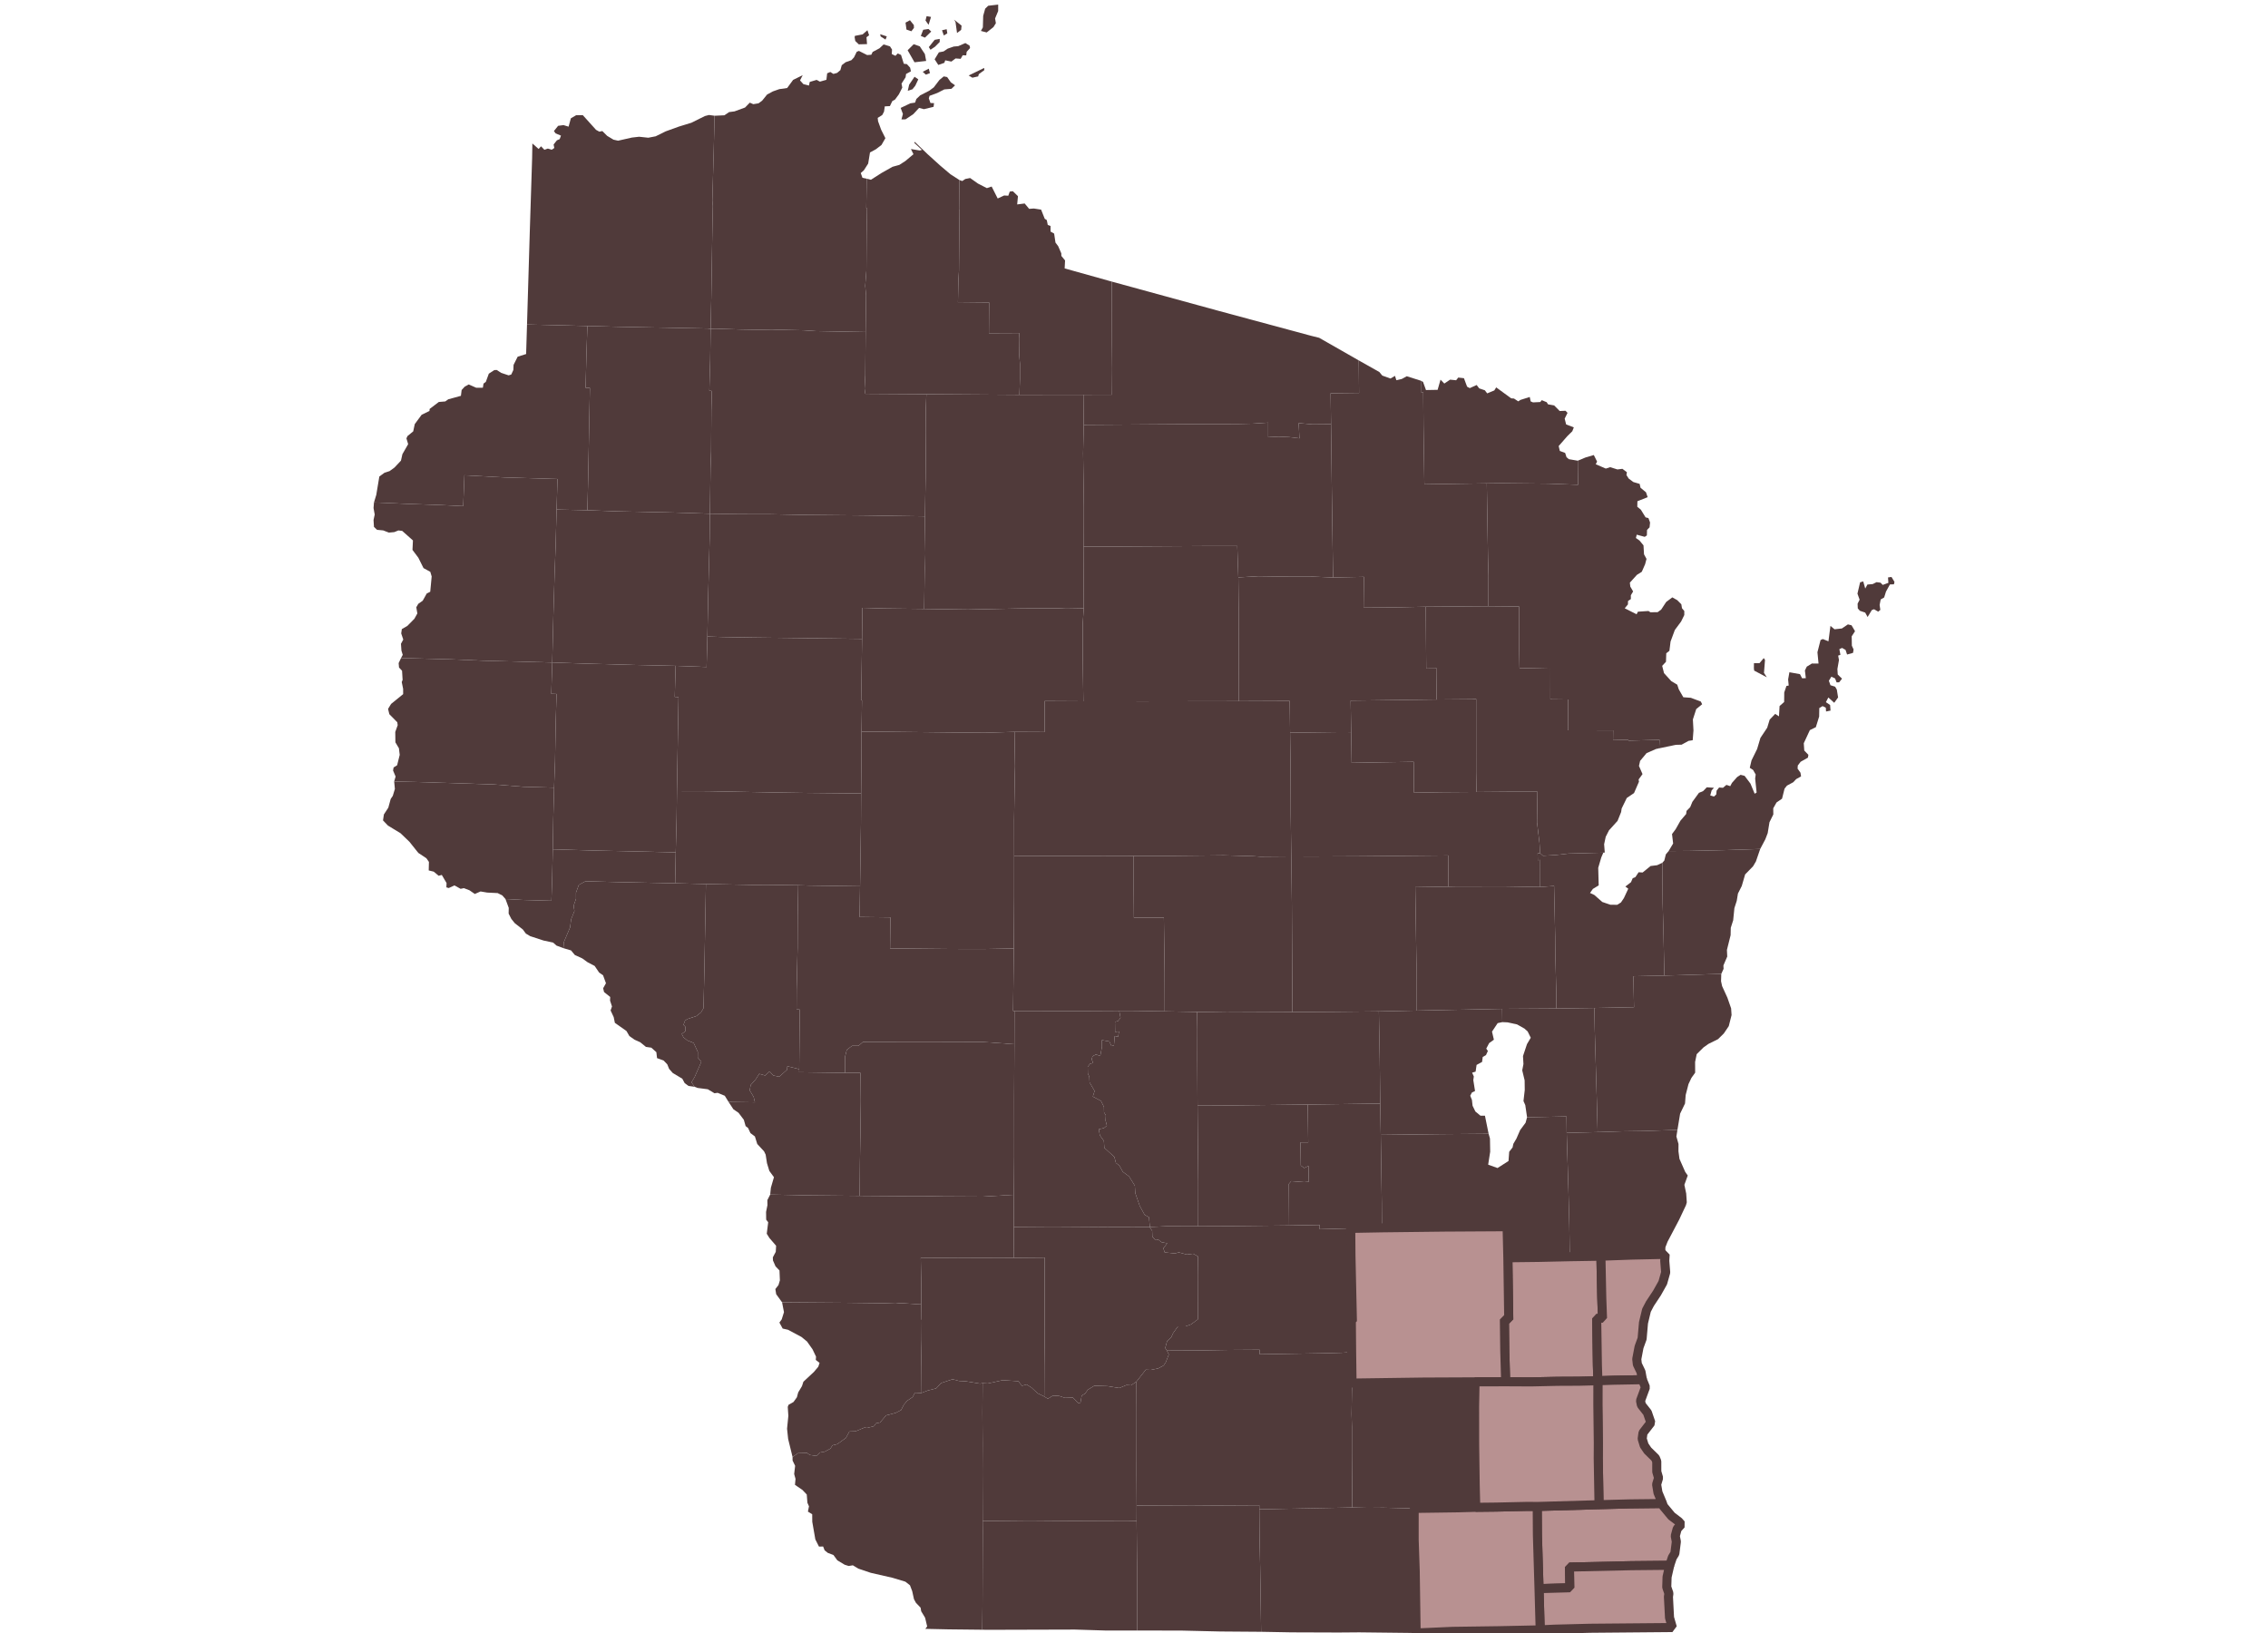 <svg width="250" height="180" viewBox="0 0 250 180" fill="none" xmlns="http://www.w3.org/2000/svg">
<g clip-path="url(#clip0_3609_28803)">
<path d="M74.423 97.361L77.814 97.444L77.638 107.266L77.546 111.132L77.274 111.591L76.758 111.998L75.783 112.32L75.513 112.494L75.337 112.971L75.547 113.174L75.545 113.68L75.148 113.96L75.342 114.347L75.758 114.68L76.461 114.962L76.918 115.945L76.911 116.56L77.308 117.042L76.576 118.704L76.225 119.296L76.558 119.791L75.894 119.699L75.475 119.393L75.209 118.902L74.164 118.278L73.757 117.821L73.554 117.319L73.153 116.9L72.424 116.632L72.35 115.979L71.796 115.482L71.201 115.396L70.571 114.883L69.95 114.604L69.378 114.203L69.053 113.642L67.777 112.744L67.648 112.113L67.306 111.377L67.459 110.94L67.245 110.29L67.263 109.893L66.583 109.348L66.484 108.932L66.795 108.378L66.475 107.502L66.041 107.2L65.545 106.469L64.775 106.068L64.186 105.642L63.364 105.266L62.945 104.76L62.105 104.512L62.157 103.837L62.844 102.213L62.956 101.328L63.321 100.419L63.229 99.842L63.496 99.068L63.492 98.392L63.805 97.534L64.543 97.138L68.182 97.233L74.423 97.361Z" fill="#503A3A"/>
<path d="M111.743 135.241L115.998 135.21L122.478 135.252L126.725 135.248L127.002 135.674L127.024 136.315L127.371 136.703L127.67 136.628L128.024 136.921L128.663 137.04L128.236 137.596L128.384 138.047L129.514 138.164L129.938 138.044L130.823 138.285L131.521 138.195L132.045 138.488L132.025 140.523L132.038 145.427L131.291 145.979L130.67 146.202L129.845 146.2L129.312 146.947L129.1 147.413L128.648 147.827L128.443 148.588L128.63 148.872L128.837 149.302L128.501 150.162L128.272 150.509L127.664 150.838L126.851 151.004L126.297 150.98L125.268 152.29L124.676 152.7L124.172 152.666L123.386 152.995L122.069 152.788L120.628 152.743L119.916 153.184L119.612 153.607L119.236 153.828L119.099 154.618L118.849 154.647L118.268 154.053L117.383 154.082L116.757 153.871L116.073 153.828L115.508 154.175L115.073 153.916L115.109 153.837L115.12 150.61L115.161 146.452L115.147 145.472L115.161 138.621L111.768 138.65L111.743 135.241Z" fill="#503A3A"/>
<path d="M94.964 80.65L97.175 80.654L105.146 80.74L108.57 80.767L111.873 80.67L111.815 84.491L111.853 85.822L111.783 90.365L111.788 94.335L111.786 98.831L111.754 104.548L108.377 104.609L104.939 104.602L98.11 104.537L98.15 101.119L94.75 101.076L94.802 97.69L94.901 90.865L94.919 87.461L94.957 83.476L94.964 80.65Z" fill="#503A3A"/>
<path d="M111.815 115.099L111.824 111.433L119.277 111.442L123.37 111.42L123.516 112.19L123.224 112.552L122.902 112.631L122.917 113.739L123.35 113.694L123.248 114.288L122.875 114.198L122.791 115.223L122.521 115.304L122.276 114.793L121.463 114.649L121.467 115.394L121.283 116.393L120.796 116.229L120.432 116.432L120.335 116.747L120.495 117.173L120.152 117.256L119.898 117.6L119.912 118.328L120.076 118.695L120.103 119.314L120.659 120.253L120.463 120.867L121.357 121.349L121.688 122.009L121.699 122.615L121.897 122.946L121.868 123.52L122.012 124.071L121.695 124.337L121.121 124.474L121.235 125.143L121.681 125.762L121.731 126.521L122.834 127.523L123.007 128.185L123.388 128.475L123.759 129.155L124.46 129.675L125.092 130.691L125.14 131.506L125.64 132.942L126.173 133.904L126.65 134.17L126.75 135.248H126.725L122.478 135.253L115.998 135.21L111.743 135.241L111.761 131.697L111.79 127.422L111.786 120.98L111.815 115.099Z" fill="#503A3A"/>
<path d="M163.889 53.28L165.539 53.26L170.682 53.312L173.951 53.435L173.917 50.783L174.762 50.429L175.685 50.157L176.045 50.878L175.899 51.173L177.009 51.65L177.482 51.495L178.288 51.745L178.839 51.677L179.332 52.051L179.283 52.361L179.535 52.755L180.044 53.134L180.737 53.336L180.834 53.764L181.438 54.264L181.62 54.804L180.49 55.248L180.478 55.86L180.87 56.18L181.393 57.029L181.703 57.105L181.886 57.594L181.832 58.125L181.552 58.411L181.534 59.017L181.298 59.175L180.415 58.936L180.325 59.303L180.724 59.582L181.161 60.114L181.219 61.1L181.494 61.606L181.339 62.192L180.974 63.025L180.438 63.362L179.659 64.223L179.706 64.653L180.017 65.193L179.767 65.614L179.769 66.035L179.456 66.242L179.447 66.621L179.092 67.048L180.4 67.71L180.546 67.424L181.715 67.348L181.917 67.487L182.719 67.478L183.111 67.192L183.662 66.353L184.338 65.846L184.883 66.154L185.333 66.609L185.403 67.044L185.657 67.346L185.659 67.791L185.308 68.507L184.615 69.442L184.144 70.716L184.018 71.736L183.671 72.008L183.64 72.945L183.221 73.395L183.424 74.197L184.221 75.075L184.883 75.469L185.047 75.974L185.551 76.856L186.378 76.915L187.483 77.331L187.625 77.628L186.976 78.155L186.605 79.303L186.67 80.515L186.585 81.593L186.125 81.665L185.362 82.084L184.714 82.1L182.89 82.485L182.933 81.546L179.504 81.638L179.501 81.537L177.804 81.58L177.817 80.506L172.861 80.499L172.848 77.104L170.894 77.081L170.9 73.704L167.496 73.634L167.451 71.385L167.449 66.855L164.069 66.823L164.074 63.43L164.022 61.496L163.889 53.28Z" fill="#503A3A"/>
<path d="M156.621 41.964L156.862 42.099L157.184 42.993L158.467 42.97L158.789 41.849L159.206 42.277L159.841 41.849L160.509 41.914L160.741 41.617L161.369 41.687L161.716 42.621L162.011 42.781L162.772 42.437L163.051 42.808L163.673 43.02L163.932 43.36L164.718 43.035L164.925 42.7L166.58 43.909L166.881 43.927L167.356 44.24L167.602 44.08L168.624 43.758L168.723 44.242L168.982 44.353L169.784 44.314L169.948 44.109L170.49 44.332L170.641 44.569L171.315 44.688L171.925 45.305L172.566 45.276L172.787 45.508L172.474 46.145L172.632 46.78L173.481 47.108L173.314 47.536L172.756 48.086L171.812 49.166L171.938 49.707L172.524 49.923L172.675 50.394L172.931 50.612L173.917 50.783L173.951 53.435L170.682 53.312L165.539 53.26L163.889 53.28L157.008 53.381L156.911 46.856L156.884 43.265L156.616 43.206L156.621 41.964Z" fill="#503A3A"/>
<path d="M105.751 19.842L106.069 19.955L106.407 19.727L106.938 19.624L107.805 20.236L108.782 20.738L109.309 20.56L109.975 21.878L110.687 21.547L111.142 21.574L111.306 21.119L111.642 21.074L112.209 21.623L112.123 22.533L112.95 22.429L113.441 23.021L113.961 22.983L114.76 23.107L115.161 24.116L115.386 24.258L115.494 24.793L115.8 24.91L115.802 25.525L116.196 25.746L116.345 26.739L116.645 27.14L116.985 27.923L116.994 28.211L117.401 28.704L117.356 29.585L122.557 31.041L122.571 37.765L122.593 40.68L122.577 43.508L119.427 43.511L112.369 43.52L112.427 41.817L112.43 40.122L112.342 38.996L112.324 37.296L112.367 36.713L109.007 36.729L109.032 33.338L105.594 33.304L105.643 30.947L105.706 29.844L105.765 23.136L105.722 23.105L105.751 19.842Z" fill="#503A3A"/>
<path d="M87.363 160.598L87.953 160.184L88.962 160.15L89.259 160.373L89.997 160.479L90.369 160.107L90.907 160.013L91.537 159.673L91.763 159.313L92.303 159.175L93.246 158.495L93.629 157.788L94.314 157.764L95.275 157.361L95.577 157.399L96.344 157.201L96.554 156.888L97.009 156.795L97.673 156.012L98.727 155.737L99.326 155.429L99.632 154.832L99.999 154.4L100.609 153.985L100.852 153.508L101.512 153.56L102.268 153.272L103.185 153.04L103.754 152.445L105.004 152.031L105.718 152.22L106.411 152.247L108.041 152.513L108.314 152.463L108.293 155.694L108.314 159.106L108.302 162.233L108.318 167.661L108.329 168.796L108.3 177.073L108.273 179.64L104.52 179.599L101.998 179.543L102.201 179.275L101.973 178.314L101.543 177.604L101.476 177.208L100.965 176.674L100.746 176.271L100.55 175.38L100.305 174.74L99.801 174.344L98.38 173.914L95.986 173.367L94.609 172.903L94.01 172.538L93.55 172.613L93.107 172.475L92.298 171.989L91.873 171.406L91.249 171.169L90.893 170.881L90.734 170.467L90.274 170.474L89.874 169.683L89.536 167.74L89.529 166.912L89.058 166.621L89.173 166.038L89 165.644L88.928 164.734L88.448 164.228L87.629 163.669L87.689 163.014L87.541 162.476L87.647 161.573L87.365 160.988L87.363 160.598Z" fill="#503A3A"/>
<path d="M86.208 143.55L92.996 143.599L97.297 143.649L98.713 143.694L99.31 143.64L100.962 143.743L101.541 143.721L101.525 145.414L101.6 145.427L101.588 147.706L101.532 150.601L101.512 153.56L100.852 153.508L100.609 153.986L99.999 154.4L99.632 154.832L99.326 155.429L98.727 155.737L97.673 156.012L97.009 156.795L96.554 156.888L96.344 157.201L95.577 157.399L95.275 157.361L94.314 157.764L93.629 157.788L93.246 158.495L92.303 159.175L91.763 159.313L91.537 159.673L90.907 160.013L90.369 160.108L89.997 160.479L89.259 160.373L88.962 160.15L87.953 160.184L87.363 160.598L86.877 158.61L86.757 157.484L86.899 156.064L86.834 155.078L86.915 154.852L87.467 154.537L87.843 154.015L87.984 153.483L88.401 152.788L88.559 152.301L89.716 151.225L90.202 150.646L90.34 150.225L89.923 149.901L89.952 149.539L89.565 148.73L88.959 147.87L88.34 147.364L86.863 146.576L86.273 146.443L85.913 145.781L86.168 145.43L86.417 144.635L86.208 143.55Z" fill="#503A3A"/>
<path d="M108.127 3.41L108.341 3.018L108.377 1.742L108.597 0.956L108.931 0.634L110.029 0.506V1.213L109.687 2.037L109.775 2.557L109.505 2.989L108.762 3.577L108.127 3.41ZM106.776 8.321L108.483 7.49L108.501 7.729L107.893 8.175L107.823 8.422L107.186 8.564L106.776 8.321ZM105.175 2.17L105.992 2.823L105.947 3.295L105.493 3.638L105.326 2.435L105.175 2.17ZM103.838 3.336L104.349 3.219L104.421 3.676L104.036 3.908L103.838 3.336ZM103.025 6.535L103.493 5.768L104.011 5.669L104.464 5.362L105.128 5.13L105.625 5.088L106.413 4.745L106.873 5.027L106.931 5.295L106.555 5.711L106.508 6.105L106.116 6.09L105.893 6.484L105.333 6.441L104.869 6.788L104.191 6.648L104.094 6.925L103.43 7.159L103.025 6.535ZM102.385 5.191L103.025 4.39L103.585 4.288L103.583 4.628L103.063 5.151L102.568 5.484L102.385 5.191ZM102.018 2.257L102.14 1.78L102.626 1.866L102.356 2.735L102.018 2.257ZM101.71 7.913L102.381 7.569L102.505 8.064L102.059 8.229L101.71 7.913ZM101.501 3.96L101.766 3.282L102.347 3.194L102.649 3.476L101.955 4.149L101.501 3.96ZM100.062 10.005L100.213 9.334L100.809 8.46L101.224 8.744L100.888 9.453L100.58 9.838L100.062 10.005ZM100.048 5.54L100.719 4.872L101.386 5.106L101.949 5.961L102.09 6.718L100.805 6.864L100.048 5.54ZM99.816 2.494L100.303 2.23L100.733 2.762L100.746 3.075L100.46 3.446L99.92 3.259L99.816 2.494ZM99.281 11.896L100.341 11.39L100.866 11.311L101.007 10.912L101.428 10.512L102.43 10.001L102.928 9.631L103.552 8.814L104.029 8.422L104.403 8.494L104.808 9.073L105.274 9.404L104.88 9.789L104.09 9.856L103.311 10.251L102.466 10.561L102.383 10.838L102.563 11.354L102.96 11.37L102.906 11.777L101.845 12.034L101.307 11.896L100.681 12.574L99.816 13.155L99.366 13.162L99.528 12.565L99.281 11.896ZM95.538 19.7L96.002 19.813L97.182 19.061L98.382 18.385L99.134 18.176L99.803 17.744L100.69 16.998L100.413 16.427L101.381 16.589L101.624 16.523L100.78 15.744L100.832 15.636L102.239 16.985L103.646 18.259L104.768 19.207L105.751 19.842L105.722 23.105L105.765 23.136L105.706 29.843L105.643 30.947L105.594 33.304L109.032 33.338L109.007 36.729L112.367 36.713L112.324 37.296L112.342 38.996L112.43 40.122L112.427 41.817L112.369 43.52L102.115 43.45L95.379 43.407L95.302 42.84L95.379 41.353L95.419 36.596L95.466 32.545L95.372 31.505L95.5 29.843L95.525 25.989L95.574 22.96L95.489 22.958L95.538 19.7Z" fill="#503A3A"/>
<path d="M77.814 97.444L83.024 97.541L84.609 97.534L87.991 97.577L87.933 100.991L87.919 104.411L87.813 109.065L87.802 111.271H88.14L88.144 112.793L88.095 117.85L86.791 117.528L86.753 117.918L85.893 118.681L85.24 118.548L84.83 118.091L84.348 118.55L83.693 118.364L83.276 119.005L82.752 119.586L82.637 120.185L83.072 120.899L83.216 121.507L80.313 121.464L79.892 120.784L79.107 120.458L78.755 120.505L78.021 120.066L76.895 119.919L76.558 119.791L76.225 119.296L76.576 118.704L77.308 117.042L76.911 116.56L76.918 115.945L76.461 114.961L75.758 114.68L75.342 114.347L75.148 113.96L75.545 113.68L75.547 113.174L75.337 112.971L75.513 112.494L75.783 112.32L76.758 111.998L77.274 111.591L77.546 111.132L77.638 107.266L77.814 97.444Z" fill="#503A3A"/>
<path d="M97.018 3.771L97.749 4.011L97.61 4.363L97.076 4.02L97.018 3.771ZM94.206 4.097L94.235 3.953L95.09 3.789L95.617 3.331L95.802 3.89L95.514 4.102L95.572 4.863L94.66 4.887L94.275 4.516L94.206 4.097ZM78.767 12.759L79.854 12.707L80.365 12.356L80.966 12.277L82.128 11.851L82.648 11.316L83.035 11.482L83.614 11.388L84.008 11.099L84.555 10.422L85.192 10.075L85.902 9.825L86.766 9.703L87.426 8.805L88.48 8.285L88.187 8.864L88.563 9.278L89.171 9.429L89.257 9.03L90.018 8.805L90.376 8.999L91.094 8.796L91.179 8.078L91.526 7.936L91.866 8.148L92.276 8.035L92.634 7.729L92.785 7.188L93.204 6.862L93.852 6.63L94.138 6.319L94.437 5.707L94.678 5.612L95.586 6.069L96.045 6.033L96.191 5.725L96.939 5.326L97.4 4.899L98.103 5.112L98.328 5.464L98.299 5.957L98.704 6.155L98.961 5.889L99.321 6.054L99.625 7.029L99.965 7.067L100.319 7.456L100.411 7.862L99.875 8.154L99.823 8.517L99.375 9.215L99.458 9.658L99.085 10.395L98.661 10.971L98.357 11.144L98.094 11.696L97.529 11.725L97.445 12.308L97.247 12.682L96.748 12.995L96.788 13.362L97.128 14.297L97.596 15.231L97.164 15.981L96.54 16.458L95.899 16.803L95.698 18.03L95.225 18.77L94.881 19.074L95.068 19.599L95.538 19.7L95.489 22.958L95.575 22.961L95.525 25.989L95.5 29.844L95.372 31.505L95.466 32.545L95.419 36.596L89.948 36.497L88.577 36.407L85.719 36.346L85.138 36.375L81.739 36.319L78.897 36.233L78.332 36.247L78.406 32.836L78.539 24.323L78.575 22.702L78.523 22.101L78.679 16.456L78.767 12.759Z" fill="#503A3A"/>
<path d="M204.762 66.542L204.984 66.103L204.746 65.434L205.038 64.187L205.381 64.085L205.604 64.871L205.842 64.432L206.43 64.38L206.849 64.169L207.292 64.227L207.533 64.475L208.155 64.243L208.116 63.648L208.497 63.597L208.826 64.137L208.769 64.407L208.326 64.421L207.893 65.204L207.689 65.857L207.306 66.078L207.189 66.684L207.268 67.226L207.036 67.422L206.574 67.154L206.329 67.246L205.865 68.01L205.599 67.523L205.014 67.325L204.782 67.06L204.762 66.542ZM193.33 73.659L193.337 73.1L193.952 73.096L194.418 72.538L194.555 72.74L194.443 74.17L194.756 74.656L193.36 73.918L193.33 73.659ZM194.026 93.578L189.994 93.709L186.308 93.79L183.932 93.81L184.428 92.975L184.306 91.937L184.711 91.39L185.234 90.462L185.864 89.724L185.905 89.384L186.308 88.972L186.549 88.384L187.274 87.391L187.733 87.198L188.143 86.779L188.926 86.837L188.67 87.126L188.519 87.679L188.935 87.799L189.181 87.573L189.221 87.15L189.496 86.803L189.922 86.837L190.302 86.515L190.723 86.655L190.912 86.297L191.477 85.657L191.865 85.405L192.306 85.518L192.95 86.371L193.416 87.49L193.63 87.36L193.47 85.817L193.529 85.371L193.24 84.867L192.876 84.631L193.069 83.813L193.686 82.561L194.051 81.335L194.798 80.213L195.071 79.319L195.677 78.691L196.095 78.961L196.161 77.824L196.665 77.381L196.676 76.325L196.919 75.609L197.167 75.568L197.104 74.893L197.244 74.1L198.41 74.31L198.644 74.764L199.054 74.751L198.955 73.902L199.16 73.481L199.727 73.136L200.457 73.143L200.335 71.896L200.679 70.549L200.927 70.439L201.549 70.689L201.769 68.989L202.217 69.363L203.032 69.273L203.694 68.825L204.095 68.924L204.478 69.575L204.111 70.14L204.129 71.173L204.318 71.585L204.259 71.963L203.602 72.146L203.435 71.639L203.05 71.419L202.753 71.554L202.868 72.182L202.62 72.265L202.708 72.754L202.535 73.744L202.573 74.35L203.046 74.807L202.731 75.208L202.447 75.217L202.28 74.782L201.871 74.587L201.596 75.037L201.771 75.53L202.285 75.69L202.472 76.012L202.611 76.876L202.186 77.466L201.535 76.881L201.269 77.397L201.731 77.709L201.778 78.326L201.285 78.425L201.258 78.009L200.907 77.831L200.54 78.047L200.524 78.982L200.159 80.155L199.5 80.479L198.829 81.924L198.883 82.728L199.338 83.201L199.286 83.512L198.484 83.966L198.169 84.379L198.146 84.723L198.466 85.178L198.529 85.581L197.989 85.88L197.665 86.225L196.976 86.596L196.71 86.93L196.433 88.037L195.825 88.454L195.463 89.098L195.472 89.771L195.048 90.631L194.852 91.834L194.587 92.52L194.026 93.578Z" fill="#503A3A"/>
<path d="M142.206 80.765L147.808 80.697L148.939 80.706L148.99 84.084L155.831 83.971L155.864 87.373L158.904 87.324L162.752 87.297L166.078 87.27H169.471L169.426 90.64L169.698 92.93L169.768 94.049H169.491L169.511 94.817L169.779 94.787L169.775 97.769L165.805 97.706L160.48 97.715L159.665 97.733L159.634 94.292L150.107 94.382L144.604 94.407L142.337 94.398L142.276 89.83L142.256 84.428L142.206 80.765Z" fill="#503A3A"/>
<path d="M41.224 55.383L44.867 55.538L48.677 55.671L51.063 55.786L51.192 52.391L55.641 52.625L61.452 52.8L61.353 56.166L61.245 60.249L61.135 63.207L61.004 67.674L60.873 73.024L53.232 72.824L49.694 72.675L44.207 72.533L44.394 72.182L44.25 71.714L44.198 70.964L44.451 70.498L44.225 69.818L44.295 69.343L44.903 68.991L45.682 68.199L46.004 67.618L45.887 66.936L46.108 66.558L46.596 66.213L47.04 65.418L47.425 65.227L47.583 63.54L47.432 63.029L46.684 62.62L46.114 61.476L45.468 60.616L45.518 59.571L44.336 58.519L43.91 58.468L43.469 58.65L42.865 58.706L42.237 58.465L41.56 58.4L41.222 58.078L41.175 57.315L41.303 56.718L41.175 56.002L41.224 55.383Z" fill="#503A3A"/>
<path d="M123.37 111.42L125.185 111.424L128.384 111.478L131.955 111.541L131.982 113.457L131.978 116.781L132.005 121.869L132.045 126.613L132.018 130.306L132.023 135.167L128.632 135.16L126.75 135.248L126.65 134.17L126.173 133.904L125.64 132.942L125.14 131.506L125.092 130.691L124.46 129.675L123.759 129.155L123.388 128.475L123.007 128.185L122.834 127.523L121.731 126.521L121.681 125.762L121.235 125.143L121.121 124.474L121.695 124.337L122.012 124.071L121.868 123.52L121.897 122.946L121.699 122.615L121.688 122.009L121.357 121.349L120.463 120.867L120.659 120.253L120.103 119.314L120.076 118.695L119.912 118.328L119.898 117.6L120.152 117.256L120.495 117.173L120.335 116.747L120.432 116.432L120.796 116.229L121.283 116.393L121.467 115.394L121.463 114.649L122.276 114.793L122.521 115.304L122.791 115.223L122.875 114.198L123.248 114.288L123.35 113.694L122.917 113.739L122.902 112.631L123.224 112.552L123.516 112.19L123.37 111.42Z" fill="#503A3A"/>
<path d="M125.291 167.652L125.295 165.946L131.44 165.921L133.939 165.941L138.813 165.917L138.816 166.365L138.838 169.296L138.908 172.685L139.014 179.867L134.47 179.833L130.266 179.734L125.338 179.725L125.336 172.768L125.291 167.652Z" fill="#503A3A"/>
<path d="M61.353 56.166L64.748 56.243L68.123 56.365L74.414 56.502L78.255 56.624L78.226 59.346L78.071 65.346L77.976 70.162L77.888 73.522L74.471 73.398L69.97 73.299L64.129 73.134L60.873 73.024L61.004 67.674L61.135 63.207L61.245 60.249L61.353 56.166Z" fill="#503A3A"/>
<path d="M87.991 97.577L89.162 97.611L94.802 97.69L94.75 101.076L98.15 101.119L98.11 104.537L104.939 104.602L108.377 104.609L111.754 104.548L111.673 111.435L111.824 111.433L111.815 115.099L108.341 114.851L101.665 114.869L95.115 114.856L94.626 115.277L93.926 115.272L93.341 115.722L93.145 116.499L93.141 118.258L88.093 118.19L88.095 117.85L88.144 112.793L88.14 111.271H87.802L87.813 109.065L87.919 104.411L87.933 100.991L87.991 97.577Z" fill="#503A3A"/>
<path d="M119.457 46.832L132.394 46.744L136.373 46.735L138.091 46.697L139.791 46.586V48.187L140.966 48.129L142.13 48.182L143.238 48.315L143.152 46.64L144.69 46.775L146.719 46.757L146.804 53.757L146.941 63.655L144.771 63.563L142.263 63.567L138.723 63.516L136.501 63.644L136.384 60.186L132.502 60.19L122.836 60.249L119.434 60.251L119.427 56.034L119.448 53.94L119.391 49.957L119.457 46.832Z" fill="#503A3A"/>
<path d="M111.754 104.548L111.786 98.831L111.788 94.335L121.636 94.364L124.966 94.355V97.978L124.991 101.15L128.294 101.155L128.373 107.124L128.384 111.478L125.185 111.424L123.37 111.42L119.277 111.442L111.824 111.433L111.673 111.436L111.754 104.548Z" fill="#503A3A"/>
<path d="M136.501 63.644L138.723 63.516L142.263 63.567L144.771 63.563L146.941 63.655L150.346 63.585L150.31 66.978L153.721 66.949L157.161 66.877L157.213 73.686L158.375 73.675L158.348 77.104L148.882 77.225L148.939 80.706L147.808 80.697L142.206 80.765L142.164 77.264L136.564 77.288L136.539 67.051L136.501 63.644Z" fill="#503A3A"/>
<path d="M119.463 67.041L119.434 60.251L122.836 60.249L132.502 60.19L136.384 60.185L136.501 63.644L136.539 67.051L136.564 77.288L126.272 77.304L119.418 77.3L119.355 72.896V68.672L119.463 67.041Z" fill="#503A3A"/>
<path d="M175.746 111.107L180.116 111.021L180.046 107.608L183.462 107.536L189.735 107.347L189.71 108.157L189.825 108.691L190.41 109.974L190.82 111.15L190.869 111.888L190.561 113.108L190.014 113.917L189.377 114.543L188.327 115.063L187.767 115.461L187.026 116.198L186.85 117.055L186.857 118.235L186.443 118.814L186.121 119.496L185.81 120.703L185.74 121.631L185.2 122.75L184.903 124.544L181.093 124.668L178.866 124.699L176.108 124.787L176.018 121.36L175.786 113.41L175.746 111.107Z" fill="#503A3A"/>
<path d="M108.314 152.463L108.888 152.497L110.525 152.135L112.247 152.247L112.652 152.749L113.159 152.607L113.695 152.945L114.368 153.571L115.073 153.916L115.507 154.175L116.073 153.828L116.757 153.871L117.383 154.082L118.268 154.053L118.849 154.647L119.099 154.618L119.236 153.828L119.612 153.607L119.916 153.184L120.627 152.743L122.068 152.788L123.386 152.995L124.171 152.666L124.676 152.7L125.268 152.29L125.281 155.715L125.277 162.526L125.295 165.946L125.29 167.652L124.232 167.675L119.617 167.659L113.432 167.61L108.318 167.661L108.302 162.233L108.314 159.105L108.293 155.694L108.314 152.463Z" fill="#503A3A"/>
<path d="M78.766 12.759L78.679 16.456L78.523 22.1L78.575 22.702L78.539 24.323L78.406 32.836L78.332 36.247L78.048 36.211L68.198 36.022L64.746 35.932L58.093 35.77L58.397 25.577L58.656 17.428L58.683 15.814L59.374 16.422L59.637 16.127L60.009 16.51L60.389 16.375L60.822 16.505L61.101 16.312L61.024 15.929L61.387 15.467L61.691 15.337L61.835 14.95L61.245 14.702L61.058 14.445L61.522 13.869L62.112 13.79L62.675 13.961L62.927 13.04L63.51 12.698L64.242 12.693L65.701 14.312L66.066 14.513L66.397 14.447L66.93 14.979L67.624 15.395L68.13 15.508L69.657 15.163L70.451 15.073L71.463 15.181L72.273 15.024L73.379 14.479L74.831 13.954L76.211 13.531L77.704 12.79L78.15 12.675L78.766 12.759Z" fill="#503A3A"/>
<path d="M108.318 167.661L113.432 167.61L119.617 167.659L124.232 167.675L125.29 167.652L125.336 172.768L125.338 179.725L121.927 179.728L118.495 179.622L108.865 179.649L108.273 179.64L108.3 177.073L108.329 168.796L108.318 167.661Z" fill="#503A3A"/>
<path d="M64.746 35.932L68.198 36.022L78.048 36.211L78.332 36.247L78.285 39.649L78.19 43.06L78.463 43.096L78.415 45.19L78.386 49.743L78.323 51.567L78.255 56.624L74.414 56.502L68.124 56.365L64.748 56.243L64.829 52.891L65.023 42.758L64.55 42.743L64.645 38.987L64.746 35.932Z" fill="#503A3A"/>
<path d="M101.958 56.914L102.03 52.65L102.068 47.631L102.05 45.12L102.115 43.45L112.369 43.52L119.427 43.511L119.457 46.831L119.391 49.957L119.448 53.94L119.427 56.034L119.434 60.251L119.463 67.041L117.523 67.01L116.658 67.046L112.598 67.066L106.713 67.186L101.872 67.12L101.933 62.586L101.899 60.992L101.958 56.914Z" fill="#503A3A"/>
<path d="M80.313 121.464L83.216 121.507L83.072 120.899L82.637 120.185L82.752 119.586L83.276 119.005L83.693 118.364L84.348 118.55L84.83 118.091L85.24 118.548L85.893 118.681L86.753 117.918L86.791 117.528L88.095 117.85L88.093 118.19L93.141 118.258L94.843 118.251L94.816 121.342L94.852 124.177L94.789 128.111L94.757 131.814L89.13 131.76L84.897 131.672L84.974 130.92L85.312 129.759L84.803 129.065L84.544 128.216L84.398 127.273L84.22 126.906L83.472 126.098L83.213 125.267L82.722 124.9L82.459 124.335L82.189 124.125L81.993 123.43L81.41 122.662L80.843 122.272L80.313 121.464Z" fill="#503A3A"/>
<path d="M60.873 73.024L64.129 73.134L69.97 73.299L74.471 73.398L74.38 76.813L74.795 76.838L74.619 87.202L74.583 90.16L74.486 93.954L65.437 93.749L60.934 93.617L60.99 90.201L61.076 86.819L61.184 83.843L61.258 79.576L61.349 76.494L60.768 76.471L60.873 73.024Z" fill="#503A3A"/>
<path d="M95.025 70.421L95.059 66.999L97.367 67.066L101.872 67.12L106.713 67.186L112.598 67.066L116.658 67.046L117.523 67.01L119.463 67.042L119.355 68.672V72.896L119.418 77.3L115.14 77.277V80.686L111.873 80.67L108.57 80.767L105.146 80.74L97.175 80.654L94.964 80.65L95.016 77.194L94.93 77.162L95.025 70.421Z" fill="#503A3A"/>
<path d="M142.337 94.398L144.604 94.407L150.107 94.382L159.634 94.292L159.665 97.733L156.006 97.789L156.135 106.28L156.128 111.395L151.992 111.481L146.939 111.532L142.465 111.559L142.402 99.581L142.337 94.398Z" fill="#503A3A"/>
<path d="M78.255 56.624L81.576 56.675L84.92 56.682L88.304 56.75L95.16 56.815L101.958 56.914L101.899 60.992L101.933 62.586L101.872 67.12L97.367 67.066L95.059 66.999L95.025 70.421L83.015 70.272L79.667 70.219L77.976 70.162L78.071 65.346L78.226 59.346L78.255 56.624Z" fill="#503A3A"/>
<path d="M149.774 39.726L152.044 41.005L152.368 41.399L153.271 41.723L153.768 41.43L153.921 41.91L154.52 41.772L155.065 41.471L156.621 41.964L156.616 43.207L156.884 43.265L156.911 46.856L157.008 53.381L163.889 53.28L164.022 61.496L164.074 63.43L164.069 66.823L157.161 66.877L153.721 66.949L150.31 66.978L150.346 63.585L146.942 63.655L146.804 53.757L146.719 46.757L146.674 43.346L149.808 43.31L149.774 39.726Z" fill="#503A3A"/>
<path d="M74.471 73.398L77.888 73.522L77.976 70.162L79.667 70.219L83.015 70.273L95.025 70.421L94.93 77.162L95.016 77.194L94.964 80.65L94.957 83.476L94.919 87.461L88.824 87.402L85.307 87.348L78.012 87.211L74.619 87.202L74.795 76.838L74.38 76.813L74.471 73.398Z" fill="#503A3A"/>
<path d="M132.005 121.869L134.511 121.86L144.152 121.75L144.206 125.918L143.35 125.924L143.386 128.466L143.756 128.748L144.235 128.516L144.264 130.263L143.76 130.299L142.326 130.193L142.067 130.506L142.098 135.079L134.878 135.156L132.023 135.167L132.018 130.306L132.045 126.613L132.005 121.869Z" fill="#503A3A"/>
<path d="M55.72 99.099L57.568 99.198L60.783 99.288L60.853 97.201L60.934 93.617L65.437 93.749L74.486 93.954L74.423 97.361L68.182 97.233L64.543 97.138L63.805 97.534L63.492 98.392L63.496 99.068L63.229 99.842L63.321 100.419L62.956 101.328L62.843 102.213L62.157 103.837L62.105 104.512L61.34 104.228L60.972 103.897L59.912 103.67L58.444 103.19L57.964 102.904L57.629 102.45L56.751 101.767L56.366 101.292L56.066 100.702L56.078 100.07L55.72 99.099Z" fill="#503A3A"/>
<path d="M111.874 80.67L115.141 80.686V77.277L119.418 77.3L126.272 77.304L136.564 77.288L142.164 77.264L142.207 80.765L142.256 84.428L142.276 89.83L142.337 94.398L138.921 94.427L138.104 94.371L134.893 94.281L128.272 94.351L124.966 94.355L121.636 94.364L111.788 94.335L111.783 90.365L111.853 85.822L111.815 84.491L111.874 80.67Z" fill="#503A3A"/>
<path d="M152.201 125.091L158.762 125.015L164.089 124.972L164.238 125.499L164.263 126.947L164.04 128.376L165.071 128.748L166.282 127.973L166.359 126.958L166.73 126.478L166.818 126.075L167.154 125.506L167.563 124.567L168.165 123.754L168.327 123.155L172.675 123.063L172.697 124.871L172.886 131.125L172.988 135.061L173.037 138.522L169.612 138.598L166.21 138.639L166.127 135.217L159.197 135.257L152.327 135.338L152.314 132.625L152.201 125.091Z" fill="#503A3A"/>
<path d="M119.427 43.511L122.577 43.508L122.593 40.68L122.571 37.764L122.557 31.041L134.367 34.275L144.492 37.006L145.408 37.233L149.774 39.726L149.808 43.31L146.674 43.346L146.719 46.757L144.69 46.775L143.152 46.64L143.238 48.315L142.13 48.182L140.966 48.129L139.791 48.187V46.586L138.091 46.697L136.373 46.735L132.394 46.744L119.457 46.832L119.427 43.511Z" fill="#503A3A"/>
<path d="M124.966 94.355L128.272 94.351L134.893 94.281L138.104 94.371L138.921 94.427L142.337 94.398L142.402 99.581L142.465 111.559L135.215 111.591L131.955 111.541L128.384 111.478L128.373 107.124L128.294 101.155L124.991 101.15L124.966 97.978V94.355Z" fill="#503A3A"/>
<path d="M84.898 131.672L89.13 131.76L94.757 131.814L99.175 131.846L101.735 131.837L103.948 131.877L108.334 131.9L111.761 131.697L111.743 135.241L111.768 138.65L110.221 138.639L105.614 138.664L101.494 138.634L101.557 142.025L101.541 143.721L100.962 143.743L99.31 143.64L98.713 143.694L97.297 143.649L92.996 143.599L86.208 143.549L85.559 142.656L85.467 142.088L85.812 141.649L85.967 141.125L85.922 140.039L85.485 139.582L85.204 138.938L85.19 138.592L85.512 137.981L85.55 137.317L84.81 136.457L84.519 135.989L84.677 134.726L84.456 134.437L84.443 133.586L84.594 132.843L84.585 132.287L84.898 131.672Z" fill="#503A3A"/>
<path d="M172.697 124.871L176.108 124.787L178.866 124.699L181.093 124.668L184.903 124.544L184.788 125.271L185.02 126.095L185.015 126.908L185.128 127.741L185.761 129.176L186.04 129.572L185.668 130.599L185.869 131.558L185.934 132.533L185.842 132.852L185.087 134.453L183.815 136.867L183.579 137.477L183.547 138.263L179.868 138.344L176.466 138.465L173.037 138.522L172.987 135.061L172.886 131.125L172.697 124.871Z" fill="#503A3A"/>
<path d="M131.955 111.541L135.215 111.591L142.465 111.559L146.939 111.532L151.992 111.481L152.086 116.648L152.14 121.642L144.152 121.75L134.511 121.86L132.005 121.869L131.978 116.781L131.982 113.457L131.955 111.541Z" fill="#503A3A"/>
<path d="M157.161 66.877L164.069 66.823L167.449 66.855L167.451 71.385L167.496 73.634L170.9 73.704L170.894 77.081L172.848 77.104L172.861 80.499L177.817 80.506L177.804 81.58L179.501 81.537L179.504 81.638L182.933 81.546L182.89 82.485L182.539 82.559L181.498 83.016L180.789 83.868L180.663 84.428L181.053 85.326L180.623 85.919L180.663 86.164L180.118 87.418L179.321 87.956L178.754 89.116L178.695 89.508L178.303 90.48L177.36 91.523L176.998 92.234L176.822 93.058L176.892 93.968L176.79 93.986L176.732 93.988L172.886 94.087L171.486 94.247L170.094 94.328L169.768 94.049L169.698 92.93L169.426 90.64L169.471 87.27H166.077L162.752 87.297L162.718 85.128L162.716 77.047L162.261 77.072L158.348 77.104L158.375 73.675L157.213 73.686L157.161 66.877Z" fill="#503A3A"/>
<path d="M158.348 77.104L162.261 77.072L162.716 77.047L162.718 85.128L162.752 87.297L158.904 87.324L155.864 87.373L155.831 83.971L148.99 84.084L148.939 80.706L148.882 77.225L158.348 77.104Z" fill="#503A3A"/>
<path d="M144.152 121.75L152.14 121.642L152.201 125.091L152.314 132.625L152.327 135.338L148.891 135.401L145.467 135.491L145.469 135.023L142.098 135.079L142.067 130.506L142.326 130.193L143.76 130.299L144.264 130.263L144.235 128.516L143.756 128.748L143.386 128.466L143.35 125.924L144.206 125.918L144.152 121.75Z" fill="#503A3A"/>
<path d="M74.619 87.202L78.012 87.211L85.307 87.348L88.824 87.402L94.919 87.461L94.901 90.865L94.802 97.69L89.162 97.611L87.991 97.577L84.609 97.534L83.024 97.541L77.814 97.444L74.423 97.361L74.486 93.954L74.583 90.161L74.619 87.202Z" fill="#503A3A"/>
<path d="M44.207 72.533L49.694 72.675L53.232 72.823L60.873 73.024L60.768 76.471L61.349 76.494L61.258 79.576L61.184 83.843L61.076 86.819L57.676 86.722L54.434 86.466L45.783 86.191L43.449 86.139L43.606 85.599L43.327 84.928L43.388 84.592L43.775 84.352L44.061 83.206L43.973 82.478L43.584 81.823L43.57 80.677L43.838 79.934L43.791 79.61L42.917 78.723L42.775 78.139L43.109 77.592L44.439 76.512L44.437 75.931L44.284 75.183L44.379 74.936L44.318 73.936L43.984 73.576L43.942 73.091L44.207 72.533Z" fill="#503A3A"/>
<path d="M156.128 111.395L165.582 111.201L165.6 112.665L165.087 112.775L164.463 113.712L164.67 114.601L164.148 114.98L163.83 115.583L164.008 115.849L163.799 116.297L163.439 116.508L163.369 117.053L162.763 117.382L162.655 118.123L162.272 118.235L162.457 118.656L162.401 119.053L162.592 120.259L162.245 120.428L162.063 120.782L162.248 121.232L162.322 121.885L162.63 122.515L163.187 122.977L163.684 122.982L164.089 124.972L158.762 125.015L152.201 125.091L152.14 121.642L152.086 116.648L151.992 111.481L156.128 111.395Z" fill="#503A3A"/>
<path d="M126.749 135.248L128.632 135.16L132.023 135.167L134.878 135.156L142.098 135.079L145.469 135.023L145.467 135.491L148.891 135.401L148.914 138.4L149.074 145.637L148.957 145.641L148.988 149.041L147.844 149.113L145.609 149.169L138.858 149.277L138.854 148.778L135.463 148.8L132.052 148.856L128.63 148.872L128.443 148.588L128.648 147.827L129.1 147.413L129.312 146.947L129.845 146.2L130.669 146.202L131.291 145.979L132.038 145.427L132.025 140.523L132.045 138.488L131.521 138.195L130.823 138.285L129.938 138.044L129.514 138.164L128.384 138.047L128.236 137.596L128.663 137.04L128.024 136.921L127.67 136.628L127.371 136.702L127.024 136.315L127.002 135.674L126.725 135.248H126.749Z" fill="#503A3A"/>
<path d="M165.582 111.201L171.54 111.165L175.746 111.107L175.786 113.41L176.018 121.36L176.108 124.787L172.697 124.871L172.675 123.063L168.327 123.155L168.131 121.813L167.933 121.363L168.072 120.149L168.059 119.084L167.795 117.981L167.928 117.287L167.879 116.409L168.318 115.09L168.734 114.385L168.392 113.692L168.039 113.376L167.221 112.917L166.161 112.69L165.6 112.665L165.582 111.201Z" fill="#503A3A"/>
<path d="M111.768 138.65L115.161 138.621L115.147 145.472L115.161 146.452L115.12 150.61L115.109 153.837L115.073 153.916L114.368 153.571L113.695 152.945L113.159 152.608L112.652 152.749L112.247 152.247L110.525 152.135L108.888 152.497L108.314 152.463L108.041 152.513L106.411 152.247L105.718 152.22L105.004 152.031L103.754 152.445L103.185 153.04L102.268 153.272L101.512 153.56L101.532 150.601L101.588 147.706L101.6 145.427L101.525 145.414L101.541 143.721L101.557 142.025L101.494 138.634L105.614 138.664L110.221 138.639L111.768 138.65Z" fill="#503A3A"/>
<path d="M43.449 86.139L45.783 86.191L54.434 86.466L57.676 86.722L61.076 86.819L60.99 90.201L60.934 93.617L60.853 97.201L60.783 99.288L57.568 99.198L55.72 99.099L55.371 98.701L54.857 98.442L53.698 98.385L52.971 98.262L52.338 98.539L51.746 98.131L51.133 97.897L50.773 97.974L50.095 97.595L49.465 97.886L49.204 97.811L49.224 97.336L48.699 96.44L48.357 96.535L47.812 96.08L47.258 95.945L47.281 95.006L47.002 94.605L46.11 94.013L45.135 92.79L44.149 91.843L42.762 91L42.219 90.431L42.316 89.773L42.803 89.028L43.068 88.064L43.298 87.724L43.528 86.961L43.449 86.139Z" fill="#503A3A"/>
<path d="M138.816 166.365L149.062 166.164L150.783 166.202L152.487 166.187L155.882 166.268L155.88 169.713L155.997 173.126L156.099 180L149.832 179.928L147.556 179.946L142.351 179.928L139.014 179.867L138.908 172.685L138.838 169.296L138.816 166.365Z" fill="#503A3A"/>
<path d="M183.462 107.536L183.354 102.405L183.273 99.559L183.232 95.103L183.453 94.86L183.626 94.171L183.932 93.81L186.308 93.79L189.994 93.709L194.026 93.579L193.553 94.954L193.236 95.492L192.364 96.386L191.993 97.661L191.572 98.494L191.439 99.3L191.182 100.097L191.047 101.439L190.782 102.269L190.764 103.082L190.358 104.708L190.392 105.437L189.971 106.415L189.989 106.793L189.735 107.347L183.462 107.536Z" fill="#503A3A"/>
<path d="M125.268 152.29L126.297 150.98L126.851 151.004L127.664 150.838L128.272 150.509L128.501 150.162L128.837 149.302L128.63 148.872L132.052 148.856L135.463 148.8L138.854 148.778L138.858 149.277L145.609 149.169L147.844 149.113L148.988 149.041L149.035 152.452L148.984 155.863L149.024 157.288V160.197L149.062 166.164L138.816 166.365L138.813 165.916L133.939 165.941L131.439 165.921L125.295 165.946L125.277 162.526L125.281 155.715L125.268 152.29Z" fill="#503A3A"/>
<path d="M58.093 35.77L64.746 35.932L64.645 38.987L64.55 42.743L65.023 42.758L64.829 52.891L64.748 56.243L61.353 56.166L61.452 52.8L55.641 52.625L51.192 52.391L51.063 55.786L48.677 55.671L44.867 55.538L41.224 55.383L41.476 54.55L41.814 52.523L42.388 52.105L42.94 51.929L43.48 51.537L44.198 50.774L44.358 50.06L44.991 48.957L44.8 48.32L44.917 48.065L45.549 47.548L45.718 46.748L46.475 45.721L47.339 45.298L47.36 45.075L48.37 44.308L49.08 44.249L49.413 44.013L50.807 43.63L50.886 42.99L51.228 42.617L51.664 42.378L52.502 42.743L53.227 42.736L53.297 42.283L53.551 42.094L53.882 41.189L54.483 40.793L54.758 40.782L55.24 41.097L56.066 41.374L56.355 41.282L56.586 40.784L56.611 40.217L57.062 39.318L57.994 39.023L58.093 35.77Z" fill="#503A3A"/>
<path d="M169.768 94.049L170.094 94.328L171.486 94.247L172.886 94.087L176.732 93.988L176.509 94.508L176.171 95.659L176.223 97.593L175.584 97.98L175.266 98.428L175.741 98.649L176.617 99.421L177.513 99.727L178.267 99.732L178.677 99.475L179.001 98.993L179.483 97.96L179.164 97.721L179.783 97.242L179.972 96.805L180.271 96.679L180.623 96.145L181.066 96.172L181.942 95.458L182.665 95.368L183.232 95.103L183.273 99.558L183.354 102.404L183.462 107.536L180.046 107.608L180.116 111.021L175.746 111.107L171.54 111.165L171.547 109.328L171.445 105.302L171.427 103.244L171.306 97.656L169.775 97.769L169.779 94.787L169.511 94.817L169.491 94.049H169.768Z" fill="#503A3A"/>
<path d="M159.665 97.733L160.48 97.715L165.805 97.706L169.775 97.769L171.306 97.656L171.427 103.244L171.445 105.302L171.547 109.328L171.54 111.165L165.582 111.201L156.128 111.395L156.135 106.279L156.006 97.789L159.665 97.733Z" fill="#503A3A"/>
<path d="M111.815 115.099L111.786 120.98L111.79 127.422L111.761 131.697L108.334 131.9L103.948 131.877L101.735 131.837L99.175 131.846L94.757 131.814L94.789 128.11L94.852 124.177L94.816 121.342L94.843 118.251L93.141 118.258L93.145 116.499L93.341 115.722L93.926 115.272L94.626 115.277L95.115 114.856L101.665 114.869L108.341 114.851L111.815 115.099Z" fill="#503A3A"/>
<path d="M78.332 36.247L78.897 36.233L81.739 36.319L85.138 36.375L85.719 36.346L88.577 36.407L89.948 36.497L95.419 36.596L95.379 41.354L95.302 42.84L95.379 43.407L102.115 43.45L102.05 45.12L102.068 47.631L102.03 52.65L101.958 56.914L95.16 56.815L88.304 56.75L84.92 56.682L81.576 56.675L78.255 56.624L78.323 51.567L78.386 49.743L78.415 45.19L78.463 43.096L78.19 43.06L78.285 39.649L78.332 36.247Z" fill="#503A3A"/>
<path d="M149.035 152.452L156.896 152.342L162.592 152.317L162.543 154.992L162.549 159.238L162.61 163.719L162.671 166.146L160.721 166.2L155.882 166.268L152.487 166.187L150.783 166.202L149.063 166.164L149.024 160.197V157.288L148.984 155.863L149.035 152.452Z" fill="#503A3A"/>
<path d="M166.21 138.639L169.612 138.598L173.037 138.522L176.466 138.466L176.561 143.054L176.642 145.297L176.002 145.335L176.079 150.491L176.135 152.196L174.041 152.247L171.668 152.259L168.782 152.322L165.969 152.308L165.87 148.895L165.828 145.436L166.309 145.432L166.21 138.639Z" fill="#B89191" stroke="#503A3A" stroke-linejoin="bevel"/>
<path d="M148.891 135.401L152.327 135.338L159.197 135.257L166.127 135.216L166.21 138.639L166.309 145.432L165.828 145.436L165.87 148.895L165.969 152.308L162.592 152.317L156.896 152.342L149.035 152.452L148.988 149.041L148.957 145.641L149.074 145.637L148.914 138.4L148.891 135.401Z" fill="#B89191" stroke="#503A3A" stroke-linejoin="bevel"/>
<path d="M169.448 166.054L176.261 165.858L179.663 165.768L183.259 165.727L183.345 166.02L184.252 167.112L185.042 167.713L185.317 168.028L184.876 168.517L184.664 169.303L184.783 169.929L184.619 171.232L184.347 171.667L184.054 172.538L179.787 172.581L172.999 172.732L173.053 175.013L169.646 175.11L169.468 169.197L169.448 166.054Z" fill="#B89191" stroke="#503A3A" stroke-linejoin="bevel"/>
<path d="M169.646 175.11L173.053 175.013L172.999 172.732L179.787 172.581L184.054 172.538L183.761 173.817L183.725 174.947L183.962 175.636L183.91 176.006L184.031 178.311L184.342 179.399L175.262 179.478L171.355 179.579L169.775 179.653L169.646 175.11Z" fill="#B89191" stroke="#503A3A" stroke-linejoin="bevel"/>
<path d="M176.466 138.465L179.868 138.344L183.547 138.263L183.505 138.983L183.608 140.251L183.286 141.39L182.649 142.525L181.872 143.698L181.492 144.423L181.161 145.806L181.01 147.55L180.672 148.48L180.42 149.809L180.483 150.374L180.886 151.212L181.041 152.078L177.84 152.137L176.135 152.195L176.079 150.491L176.002 145.335L176.642 145.297L176.561 143.054L176.466 138.465Z" fill="#B89191" stroke="#503A3A" stroke-linejoin="bevel"/>
<path d="M155.882 166.268L160.721 166.2L162.671 166.146L164.92 166.121L168.37 166.045L169.448 166.054L169.468 169.197L169.646 175.11L169.775 179.653L165.233 179.748L160.095 179.82L156.099 180L155.997 173.126L155.88 169.713L155.882 166.268Z" fill="#B89191" stroke="#503A3A" stroke-linejoin="bevel"/>
<path d="M176.135 152.195L177.84 152.137L181.041 152.078L181.379 152.911L180.834 154.391L180.929 154.864L181.593 155.71L181.973 156.813L181.107 157.935L181.017 158.594L181.239 159.322L181.624 159.887L182.473 160.718L182.624 161.087L182.626 162.224L182.825 162.904L182.608 163.624L182.757 164.525L183.259 165.727L179.663 165.768L176.261 165.858L176.173 160.754L176.182 159.078L176.131 154.81L176.135 152.195Z" fill="#B89191" stroke="#503A3A" stroke-linejoin="bevel"/>
<path d="M162.592 152.317L165.969 152.308L168.782 152.322L171.668 152.258L174.041 152.247L176.135 152.195L176.131 154.809L176.182 159.078L176.173 160.754L176.261 165.858L169.448 166.054L168.37 166.045L164.92 166.121L162.671 166.146L162.61 163.719L162.549 159.238L162.543 154.992L162.592 152.317Z" fill="#B89191" stroke="#503A3A" stroke-linejoin="bevel"/>
</g>
<defs>
<clipPath id="clip0_3609_28803">
<rect width="250" height="180" fill="white"/>
</clipPath>
</defs>
</svg>
